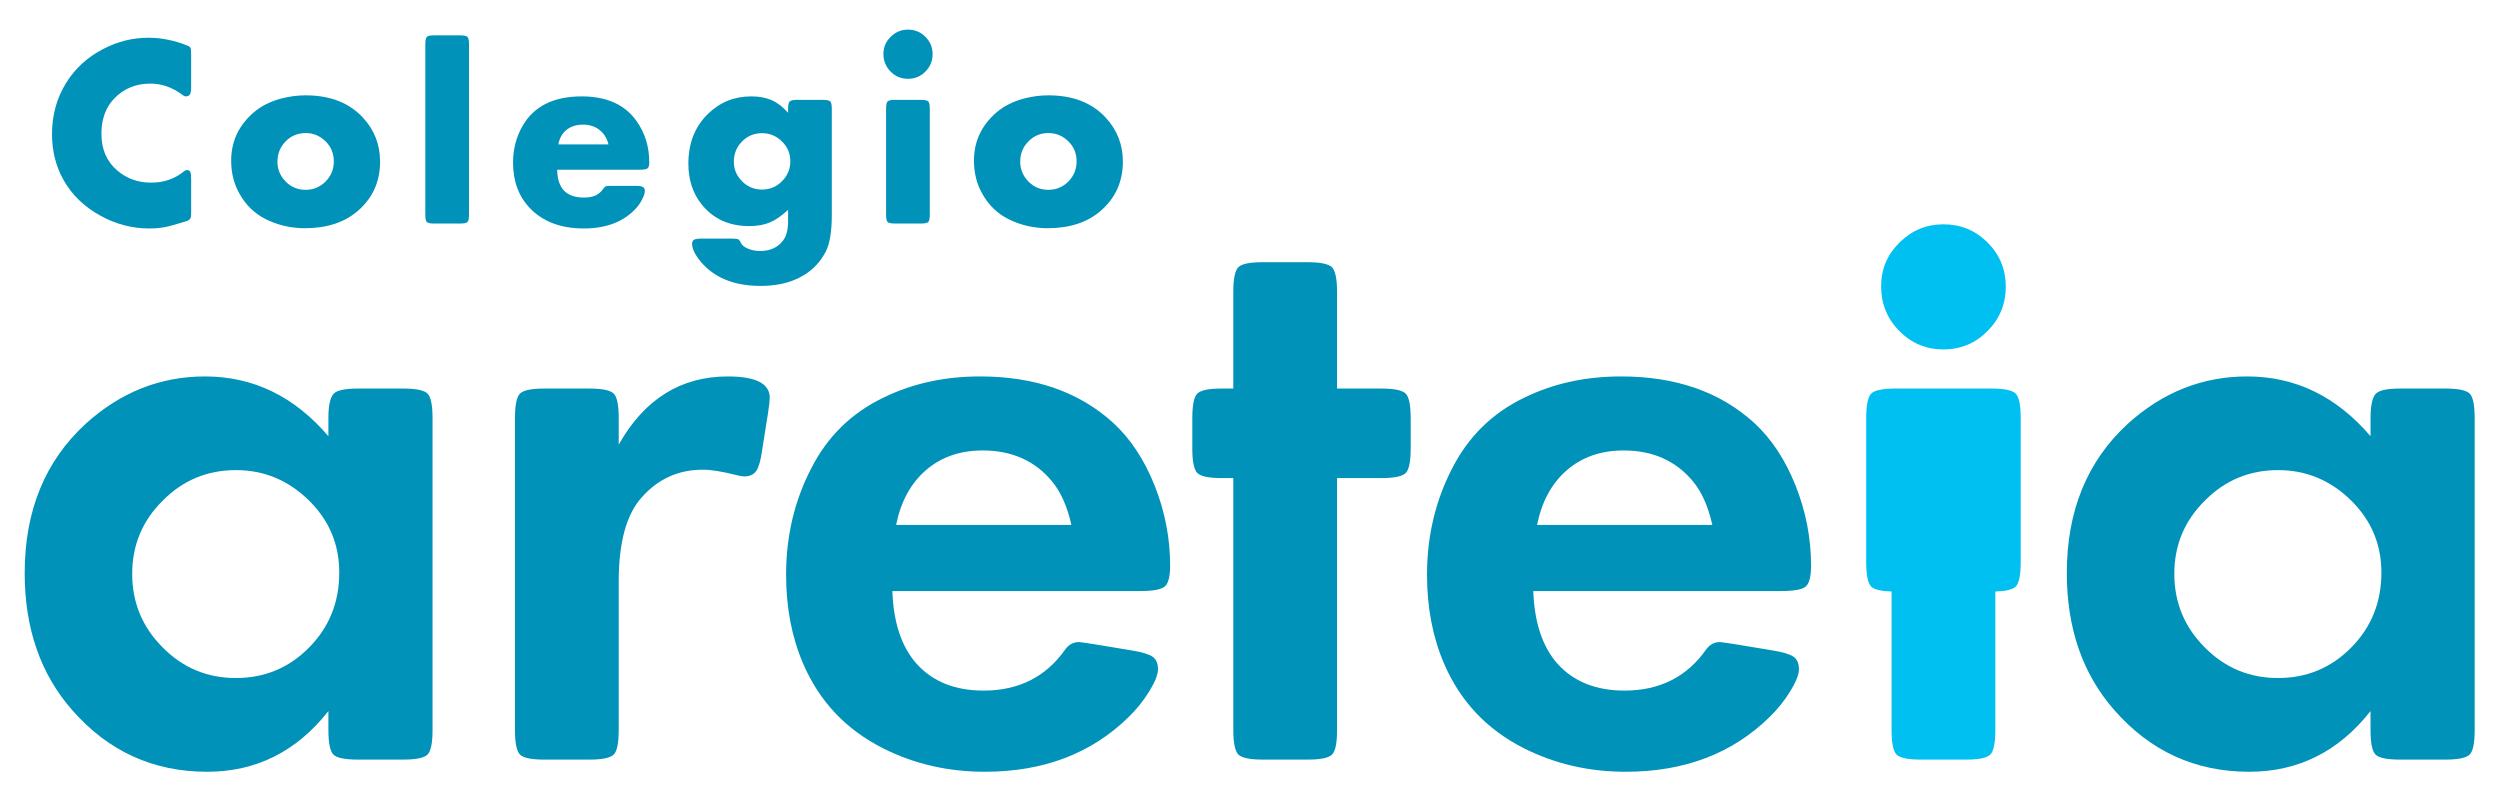 <svg xmlns="http://www.w3.org/2000/svg" xmlns:xlink="http://www.w3.org/1999/xlink" id="Layer_1" x="0px" y="0px" width="500px" height="160px" viewBox="0 0 500 160" xml:space="preserve"><g>	<defs>		<rect id="SVGID_1_" x="4.938" y="5.921" width="490" height="148.432"></rect>	</defs>	<clipPath id="SVGID_2_">		<use xlink:href="#SVGID_1_" overflow="visible"></use>	</clipPath>	<path clip-path="url(#SVGID_2_)" fill="#0192B9" d="M20.128,43.163c3.075,1.69,6.318,2.531,9.729,2.531  c1.136,0,2.162-0.087,3.08-0.264c0.914-0.18,2.343-0.569,4.278-1.173c0.269-0.087,0.452-0.181,0.562-0.267  c0.192-0.121,0.318-0.282,0.374-0.466c0.048-0.188,0.078-0.563,0.078-1.135v-6.558c0-0.708-0.054-1.189-0.159-1.437  c-0.11-0.253-0.322-0.374-0.641-0.374c-0.232,0-0.454,0.087-0.667,0.264c-1.813,1.496-3.988,2.242-6.532,2.242  c-2.611,0-4.861-0.8-6.742-2.4c-2.132-1.794-3.202-4.258-3.202-7.382c0-2.896,0.843-5.234,2.532-7.012  c1.922-2.01,4.337-3.011,7.252-3.011c2.276,0,4.408,0.745,6.398,2.236c0.269,0.214,0.49,0.319,0.666,0.319  c0.406,0,0.691-0.131,0.855-0.399c0.161-0.268,0.239-0.745,0.239-1.441v-6.558c0-0.675-0.045-1.11-0.134-1.302  C38.009,9.38,37.756,9.21,37.35,9.069c-2.56-1.013-5.113-1.521-7.65-1.521c-3.181,0-6.21,0.754-9.093,2.269  c-3.142,1.633-5.606,3.891-7.383,6.771c-1.886,3.037-2.823,6.452-2.823,10.235c0,3.394,0.77,6.46,2.317,9.197  C14.388,38.985,16.856,41.371,20.128,43.163"></path>	<path clip-path="url(#SVGID_2_)" fill="#0192B9" d="M57.139,28.264c1.085-1.103,2.418-1.654,4.001-1.654  c1.525,0,2.85,0.551,3.972,1.654c1.102,1.081,1.651,2.421,1.651,4.022c0,1.567-0.549,2.906-1.651,4.026  c-1.102,1.102-2.439,1.651-4.001,1.651c-1.563,0-2.887-0.549-3.973-1.651c-1.101-1.12-1.65-2.444-1.65-3.973  C55.489,30.739,56.038,29.383,57.139,28.264 M53.196,43.854c2.414,1.195,5.011,1.789,7.782,1.789c4.373,0,7.893-1.147,10.558-3.439  c2.983-2.561,4.479-5.846,4.479-9.864c0-3.411-1.141-6.344-3.414-8.799c-2.754-2.984-6.583-4.474-11.489-4.474  c-1.596,0-3.214,0.209-4.853,0.637c-2.204,0.586-4.052,1.52-5.543,2.798c-2.988,2.597-4.48,5.802-4.48,9.625  c0,2.471,0.554,4.674,1.656,6.611C49.169,41.03,50.938,42.735,53.196,43.854"></path>	<path clip-path="url(#SVGID_2_)" fill="#0192B9" d="M91.992,7.069h-5.119c-0.801,0-1.305,0.1-1.506,0.307  c-0.204,0.205-0.303,0.708-0.303,1.508v34.012c0,0.8,0.099,1.304,0.303,1.508c0.202,0.204,0.706,0.306,1.506,0.306h5.119  c0.8,0,1.297-0.102,1.504-0.306c0.205-0.205,0.306-0.708,0.306-1.508V8.884c0-0.8-0.101-1.303-0.306-1.508  C93.289,7.169,92.792,7.069,91.992,7.069"></path>	<path clip-path="url(#SVGID_2_)" fill="#0192B9" d="M113.314,25.968c0.86-0.692,1.958-1.04,3.29-1.04  c1.299,0,2.396,0.353,3.293,1.056c0.897,0.7,1.497,1.663,1.798,2.892h-10.023C111.902,27.631,112.452,26.662,113.314,25.968   M116.762,45.694c4.551,0,8.063-1.375,10.535-4.13c0.444-0.495,0.832-1.082,1.168-1.761c0.339-0.674,0.508-1.207,0.508-1.597  c0-0.393-0.131-0.662-0.4-0.813c-0.266-0.15-0.735-0.226-1.41-0.226h-4.797c-0.607,0-0.994,0.027-1.163,0.081  c-0.169,0.05-0.326,0.184-0.468,0.399c-0.461,0.674-0.998,1.156-1.608,1.439c-0.616,0.282-1.411,0.424-2.388,0.424  c-3.482,0-5.25-1.856-5.304-5.569h16.579c0.766,0,1.262-0.086,1.496-0.267c0.229-0.177,0.343-0.578,0.343-1.2  c0-3.108-0.835-5.849-2.506-8.211c-2.325-3.324-5.995-4.986-11.006-4.986c-5.653,0-9.608,1.993-11.864,5.975  c-1.243,2.184-1.867,4.609-1.867,7.274c0,3.751,1.147,6.808,3.439,9.173C108.642,44.362,112.217,45.694,116.762,45.694"></path>	<path clip-path="url(#SVGID_2_)" fill="#0192B9" d="M148.417,28.289c1.085-1.101,2.419-1.655,3.998-1.655  c1.529,0,2.853,0.554,3.973,1.655c1.122,1.084,1.679,2.41,1.679,3.972c0,1.546-0.557,2.878-1.679,3.997  c-1.082,1.102-2.406,1.655-3.973,1.655c-1.579,0-2.913-0.554-3.998-1.655c-1.101-1.102-1.649-2.404-1.649-3.917  C146.768,30.739,147.316,29.391,148.417,28.289 M149.831,45.217c1.6,0,2.974-0.239,4.119-0.721  c1.147-0.478,2.366-1.324,3.666-2.531v2.347c0,1.649-0.34,2.92-1.014,3.808c-1.063,1.388-2.595,2.083-4.583,2.083  c-0.89,0-1.706-0.164-2.451-0.481c-0.747-0.319-1.219-0.722-1.416-1.199c-0.161-0.357-0.337-0.578-0.533-0.667  c-0.194-0.091-0.613-0.134-1.253-0.134h-6.13c-0.675,0-1.147,0.076-1.412,0.226c-0.268,0.151-0.402,0.415-0.402,0.789  c0,0.866,0.394,1.84,1.174,2.904c2.72,3.696,6.887,5.542,12.501,5.542c2.721,0,5.083-0.444,7.09-1.332  c2.631-1.136,4.605-2.949,5.92-5.436c0.834-1.565,1.253-4.033,1.253-7.411V21.785c0-0.8-0.104-1.302-0.306-1.507  c-0.204-0.206-0.708-0.307-1.509-0.307h-5.09c-0.782,0-1.291,0.105-1.522,0.319c-0.209,0.214-0.317,0.711-0.317,1.495v0.772  c-1.031-1.174-2.121-2.013-3.263-2.519c-1.148-0.507-2.51-0.762-4.094-0.762c-3.411,0-6.319,1.184-8.715,3.549  c-2.577,2.537-3.868,5.836-3.868,9.888c0,3.197,0.863,5.891,2.584,8.078C142.588,43.741,145.778,45.217,149.831,45.217"></path>	<path clip-path="url(#SVGID_2_)" fill="#0192B9" d="M179.03,19.972c-0.801,0-1.303,0.1-1.51,0.306  c-0.199,0.205-0.304,0.707-0.304,1.507v21.108c0,0.803,0.105,1.303,0.304,1.51c0.207,0.204,0.709,0.305,1.51,0.305h5.115  c0.801,0,1.303-0.101,1.507-0.305c0.208-0.207,0.307-0.707,0.307-1.51V21.786c0-0.8-0.1-1.302-0.307-1.507  c-0.204-0.207-0.706-0.306-1.507-0.306H179.03z"></path>	<path clip-path="url(#SVGID_2_)" fill="#0192B9" d="M181.615,15.76c1.349,0,2.506-0.482,3.466-1.442  c0.959-0.958,1.442-2.124,1.442-3.49c0-1.354-0.482-2.506-1.442-3.466c-0.959-0.964-2.125-1.44-3.49-1.44  c-1.337,0-2.485,0.476-3.454,1.44c-0.971,0.96-1.454,2.096-1.454,3.412c0,1.386,0.479,2.569,1.442,3.543  C179.064,15.278,180.229,15.76,181.615,15.76"></path>	<path clip-path="url(#SVGID_2_)" fill="#0192B9" d="M205.694,28.264c1.086-1.103,2.418-1.654,4.002-1.654  c1.525,0,2.849,0.551,3.971,1.654c1.103,1.081,1.651,2.421,1.651,4.022c0,1.567-0.549,2.906-1.651,4.026  c-1.102,1.102-2.438,1.651-4,1.651c-1.563,0-2.887-0.549-3.973-1.651c-1.101-1.12-1.65-2.444-1.65-3.973  C204.044,30.739,204.593,29.383,205.694,28.264 M201.752,43.854c2.413,1.195,5.012,1.789,7.782,1.789  c4.373,0,7.893-1.147,10.559-3.439c2.984-2.561,4.479-5.846,4.479-9.864c0-3.411-1.14-6.344-3.416-8.799  c-2.752-2.984-6.582-4.474-11.488-4.474c-1.597,0-3.214,0.209-4.854,0.637c-2.203,0.586-4.052,1.52-5.543,2.798  c-2.987,2.597-4.479,5.802-4.479,9.625c0,2.471,0.554,4.674,1.657,6.611C197.724,41.03,199.494,42.735,201.752,43.854"></path>	<path clip-path="url(#SVGID_2_)" fill="#0192B9" d="M61.827,129.494c-4.014,4.076-8.895,6.112-14.64,6.112  c-5.743,0-10.625-2.036-14.644-6.112c-4.071-4.062-6.105-8.974-6.105-14.722c0-5.739,2.034-10.625,6.105-14.638  c4.02-4.075,8.901-6.111,14.644-6.111c5.631,0,10.513,2.036,14.64,6.111c4.018,3.963,6.024,8.757,6.024,14.387  C67.852,120.439,65.845,125.433,61.827,129.494 M80.57,77.709h-8.949c-2.569,0-4.188,0.334-4.854,1.004  c-0.728,0.73-1.088,2.373-1.088,4.936v3.594c-6.805-7.968-15.035-11.956-24.683-11.956c-8.925,0-16.874,3.15-23.846,9.452  c-8.145,7.476-12.212,17.43-12.212,29.865c0,11.045,3.149,20.162,9.451,27.362c7.199,8.254,16.204,12.386,27.026,12.386  c9.817,0,17.903-4.048,24.264-12.135v3.761c0,2.626,0.334,4.273,1.006,4.935c0.665,0.674,2.313,1.008,4.936,1.008h8.949  c2.623,0,4.27-0.334,4.939-1.008c0.665-0.661,1.001-2.309,1.001-4.935V83.649c0-2.624-0.336-4.265-1.001-4.936  C84.839,78.043,83.193,77.709,80.57,77.709"></path>	<path clip-path="url(#SVGID_2_)" fill="#0192B9" d="M145.582,75.288c-9.427,0-16.705,4.542-21.838,13.633v-5.271  c0-2.624-0.332-4.265-1.002-4.936s-2.317-1.004-4.934-1.004h-8.955c-2.564,0-4.181,0.334-4.852,1.004  c-0.67,0.67-1.006,2.312-1.006,4.936v62.329c0,2.626,0.336,4.273,1.006,4.935c0.671,0.674,2.288,1.008,4.852,1.008h8.955  c2.617,0,4.264-0.334,4.934-1.008c0.67-0.661,1.002-2.309,1.002-4.935V116.28c0-7.869,1.563-13.499,4.69-16.901  c3.234-3.62,7.277-5.439,12.129-5.439c1.675,0,3.935,0.368,6.779,1.091c0.665,0.167,1.17,0.254,1.504,0.254  c1.114,0,1.924-0.379,2.427-1.136c0.502-0.751,0.893-2.162,1.171-4.224l1.17-7.363c0.223-1.452,0.335-2.456,0.335-3.009  C153.949,76.703,151.159,75.288,145.582,75.288"></path>	<path clip-path="url(#SVGID_2_)" fill="#0192B9" d="M179.222,104.984c0.948-4.685,2.94-8.338,5.979-10.961  c3.043-2.624,6.824-3.931,11.338-3.931c5.8,0,10.404,2.038,13.808,6.112c1.784,2.119,3.095,5.044,3.931,8.779H179.222z   M222.643,84.57c-6.804-6.19-15.673-9.284-26.605-9.284c-7.14,0-13.608,1.417-19.412,4.267  c-6.356,3.066-11.156,7.776-14.391,14.137c-3.348,6.471-5.018,13.56-5.018,21.25c0,6.587,1.141,12.53,3.428,17.824  c3.233,7.525,8.565,13.165,15.981,16.903c6.191,3.119,12.972,4.686,20.334,4.686c11.71,0,21.276-3.631,28.696-10.881  c1.619-1.558,3.012-3.291,4.186-5.184c1.168-1.894,1.754-3.377,1.754-4.434c0-1.175-0.362-2.012-1.087-2.516  c-0.726-0.5-2.12-0.92-4.181-1.254l-7.531-1.25c-1.843-0.284-2.845-0.42-3.012-0.42c-1.12,0-2.037,0.504-2.761,1.502  c-3.85,5.47-9.291,8.202-16.316,8.202c-5.69,0-10.152-1.784-13.387-5.355c-3.012-3.399-4.631-8.255-4.852-14.556h49.613  c2.563,0,4.197-0.31,4.895-0.922c0.7-0.61,1.046-2.011,1.046-4.182c0-5.471-1.035-10.794-3.094-15.981  C228.862,91.937,226.1,87.747,222.643,84.57"></path>	<path clip-path="url(#SVGID_2_)" fill="#0192B9" d="M276.196,77.709h-8.787V58.384c0-2.565-0.328-4.215-1.002-4.936  c-0.725-0.67-2.343-1.007-4.851-1.007h-9.039c-2.563,0-4.182,0.336-4.853,1.007c-0.67,0.67-1.003,2.313-1.003,4.936v19.325h-2.344  c-2.564,0-4.181,0.334-4.852,1.004s-1.004,2.312-1.004,4.936v6.109c0,2.506,0.334,4.131,1.004,4.854  c0.724,0.671,2.342,1.004,4.852,1.004h2.344v50.361c0,2.572,0.333,4.218,1.003,4.935c0.727,0.674,2.344,1.008,4.853,1.008h9.039  c2.564,0,4.181-0.334,4.851-1.008c0.674-0.661,1.002-2.309,1.002-4.935V95.617h8.787c2.623,0,4.269-0.333,4.936-1.004  c0.67-0.674,1.006-2.29,1.006-4.854v-6.109c0-2.624-0.336-4.265-1.006-4.936C280.465,78.043,278.819,77.709,276.196,77.709"></path>	<path clip-path="url(#SVGID_2_)" fill="#0192B9" d="M307.409,104.984c0.949-4.685,2.943-8.338,5.98-10.961  c3.043-2.624,6.822-3.931,11.34-3.931c5.798,0,10.401,2.038,13.806,6.112c1.783,2.119,3.095,5.044,3.931,8.779H307.409z   M350.83,84.57c-6.803-6.19-15.672-9.284-26.604-9.284c-7.14,0-13.608,1.417-19.413,4.267c-6.354,3.066-11.152,7.776-14.386,14.137  c-3.35,6.471-5.022,13.56-5.022,21.25c0,6.587,1.143,12.53,3.428,17.824c3.235,7.525,8.564,13.165,15.98,16.903  c6.192,3.119,12.973,4.686,20.335,4.686c11.711,0,21.276-3.631,28.696-10.881c1.619-1.558,3.013-3.291,4.188-5.184  c1.167-1.894,1.756-3.377,1.756-4.434c0-1.175-0.367-2.012-1.091-2.516c-0.725-0.5-2.119-0.92-4.182-1.254l-7.53-1.25  c-1.844-0.284-2.844-0.42-3.012-0.42c-1.118,0-2.037,0.504-2.76,1.502c-3.852,5.47-9.292,8.202-16.316,8.202  c-5.689,0-10.152-1.784-13.389-5.355c-3.013-3.399-4.63-8.255-4.853-14.556h49.615c2.565,0,4.199-0.31,4.895-0.922  c0.699-0.61,1.045-2.011,1.045-4.182c0-5.471-1.034-10.794-3.094-15.981C357.05,91.937,354.289,87.747,350.83,84.57"></path>	<path clip-path="url(#SVGID_2_)" fill="#0192B9" d="M470.255,129.498c-4.015,4.069-8.896,6.108-14.641,6.108  c-5.745,0-10.626-2.039-14.643-6.108c-4.074-4.065-6.106-8.978-6.106-14.724c0-5.741,2.032-10.627,6.106-14.642  c4.017-4.071,8.897-6.109,14.643-6.109c5.633,0,10.512,2.038,14.641,6.109c4.017,3.965,6.024,8.759,6.024,14.389  C476.279,120.439,474.271,125.433,470.255,129.498 M493.936,78.714c-0.669-0.67-2.313-1.006-4.938-1.006h-8.95  c-2.569,0-4.186,0.336-4.853,1.006c-0.729,0.73-1.089,2.37-1.089,4.936v3.594c-6.805-7.968-15.033-11.957-24.684-11.957  c-8.926,0-16.873,3.151-23.844,9.453c-8.147,7.476-12.215,17.43-12.215,29.865c0,11.045,3.151,20.165,9.454,27.362  c7.196,8.254,16.201,12.386,27.023,12.386c9.817,0,17.905-4.048,24.265-12.135v3.761c0,2.623,0.335,4.275,1.007,4.935  c0.663,0.674,2.312,1.008,4.935,1.008h8.95c2.625,0,4.27-0.334,4.938-1.008c0.668-0.659,1.002-2.312,1.002-4.935V83.649  C494.938,81.028,494.604,79.384,493.936,78.714"></path>	<path clip-path="url(#SVGID_2_)" fill="#00BFF1" d="M398.282,77.709h-5.072h-9.041h-5.071c-2.564,0-4.182,0.334-4.852,1.004  c-0.672,0.67-1.006,2.312-1.006,4.936v28.732c0,2.624,0.334,4.276,1.006,4.938c0.594,0.596,1.979,0.91,4.067,0.979v27.679  c0,2.626,0.335,4.275,1.006,4.938c0.668,0.67,2.287,1.004,4.85,1.004h9.041c2.564,0,4.181-0.334,4.851-1.004  c0.671-0.663,1.007-2.313,1.007-4.938V118.3c2.088-0.069,3.474-0.384,4.067-0.979c0.67-0.662,1.007-2.314,1.007-4.938V83.649  c0-2.624-0.337-4.265-1.007-4.936C402.463,78.043,400.848,77.709,398.282,77.709"></path>	<path clip-path="url(#SVGID_2_)" fill="#00BFF1" d="M388.688,69.885c3.459,0,6.403-1.232,8.827-3.687  c2.429-2.448,3.642-5.406,3.642-8.866c0-3.461-1.213-6.403-3.642-8.826c-2.424-2.43-5.368-3.644-8.827-3.644  c-3.403,0-6.332,1.213-8.782,3.644c-2.456,2.423-3.683,5.339-3.683,8.742c0,3.512,1.215,6.502,3.641,8.95  C382.289,68.653,385.23,69.885,388.688,69.885"></path></g></svg>